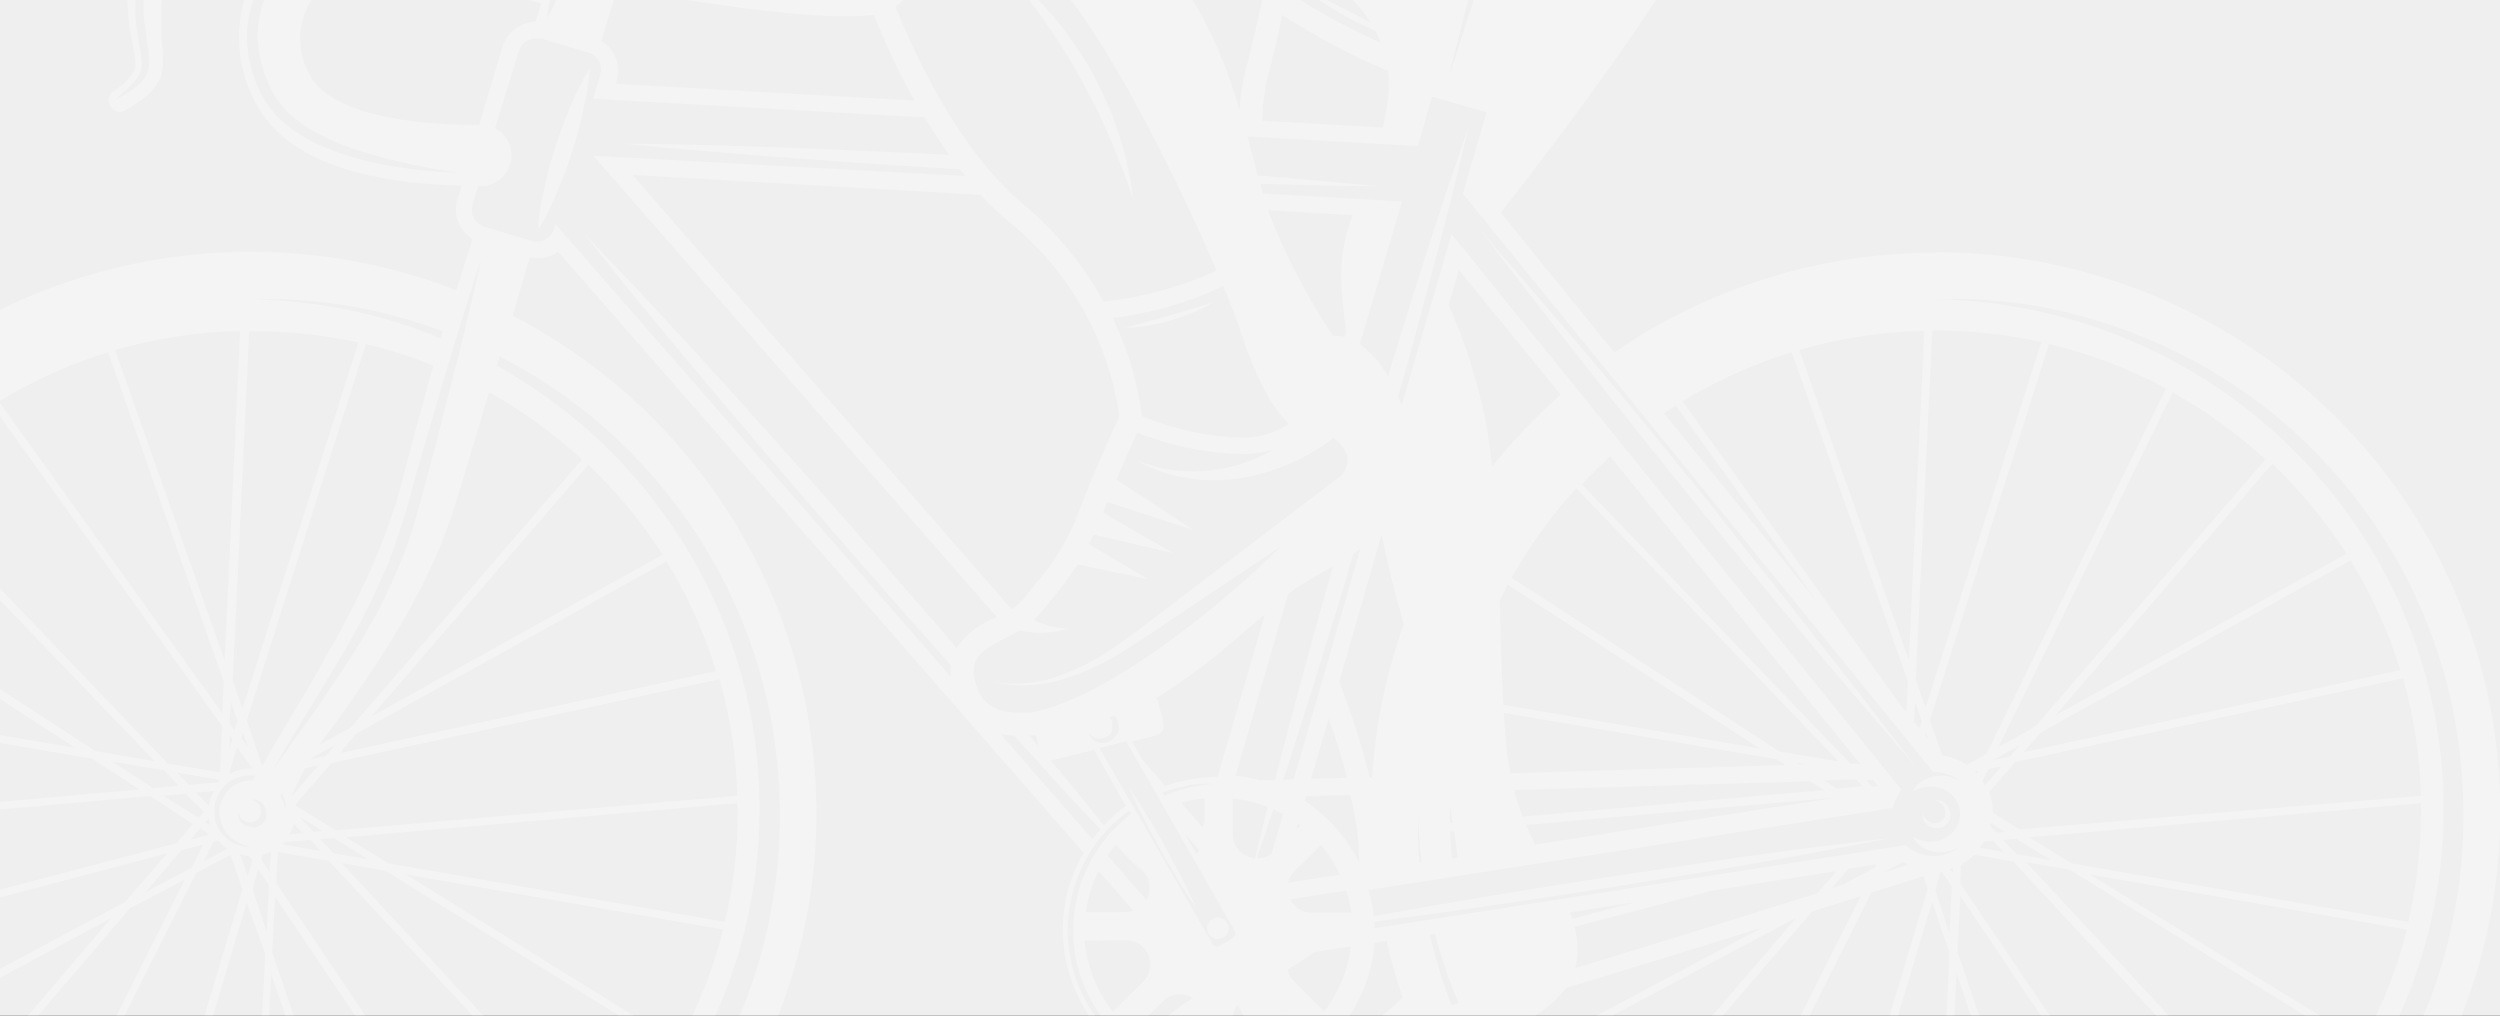 <?xml version="1.0" encoding="UTF-8"?> <svg xmlns="http://www.w3.org/2000/svg" width="1920" height="780" viewBox="0 0 1920 780" fill="none"><rect x="0" y="0" width="1920" height="780" fill="#333333" stroke="none"/> <g clip-path="url(#clip0)"> <rect width="1920" height="780" fill="#EFEFEF"></rect> <g opacity="0.3" clip-path="url(#clip1)"> <path d="M1486.5 194.102C1398.29 193.983 1312.17 220.732 1239.78 270.733L1152.67 163.407C1207.86 92.571 1288.48 -15.399 1311.31 -69.706C1322.29 -96.283 1330.2 -124.006 1334.9 -152.347C1347.73 -156.529 1360.25 -161.623 1372.34 -167.587C1404.05 -183.794 1420.06 -199.249 1420.06 -213.63C1420.06 -235.096 1390.2 -235.096 1377.54 -235.096H1361.74C1370.94 -251.51 1377.24 -269.371 1380.35 -287.9C1401.99 -418.409 1352.21 -517.793 1218.03 -609.879C1125.62 -674.275 996.957 -683.183 928.568 -683.183C900.009 -683.394 871.473 -681.529 843.189 -677.602C806.403 -671.283 770.209 -661.949 734.978 -649.697C697.082 -635.986 657.602 -627.044 617.461 -623.08C609.932 -642.526 599.3 -660.645 585.972 -676.743C590.86 -679.689 596.093 -682.032 601.554 -683.719C604.928 -684.738 607.91 -686.749 610.107 -689.485C612.304 -692.221 613.612 -695.554 613.859 -699.043C614.105 -702.532 613.278 -706.013 611.487 -709.026C609.695 -712.039 607.024 -714.442 603.827 -715.917L552.643 -740.066C553.217 -758.1 551.471 -776.133 547.449 -793.729C546.811 -796.05 545.679 -798.209 544.13 -800.06C542.581 -801.911 540.65 -803.412 538.467 -804.461C536.064 -805.705 533.386 -806.333 530.676 -806.286C528.572 -806.296 526.483 -805.933 524.508 -805.213C523.426 -805.213 519.206 -803.174 513.687 -800.49L514.336 -801.564C515.979 -804.72 516.62 -808.295 516.176 -811.82C515.732 -815.345 514.223 -818.653 511.847 -821.312C510.19 -823.09 508.183 -824.512 505.949 -825.491C503.716 -826.469 501.303 -826.983 498.862 -827C496.563 -826.998 494.286 -826.561 492.153 -825.712C491.504 -825.712 424.413 -797.807 385.565 -787.397C344.553 -776.664 255.712 -728.26 242.294 -648.624C233.42 -594.961 236.775 -561.26 253.115 -542.263C257.261 -537.51 262.351 -533.656 268.067 -530.941C273.783 -528.227 280.002 -526.71 286.335 -526.486C288.79 -515.461 293.832 -505.165 301.052 -496.435C300.656 -490.172 299.897 -483.937 298.78 -477.76C296.074 -461.339 293.369 -444.382 304.623 -432.576C307.481 -429.438 310.97 -426.928 314.865 -425.209C318.76 -423.489 322.976 -422.599 327.239 -422.595C328.572 -422.485 329.911 -422.485 331.243 -422.595C331.445 -421.652 331.698 -420.72 332.001 -419.804C333.619 -414.694 336.87 -410.244 341.262 -407.127C345.654 -404.01 350.949 -402.395 356.348 -402.525C357.789 -402.418 359.236 -402.418 360.676 -402.525L366.844 -403.598C364.585 -396.965 365.051 -389.715 368.143 -383.421C370.308 -379.831 373.388 -376.87 377.073 -374.835C380.759 -372.8 384.919 -371.764 389.136 -371.829H391.625C393.584 -363.501 398.244 -356.041 404.89 -350.593C411.536 -345.145 419.801 -342.011 428.417 -341.671C436.465 -341.889 444.324 -344.143 451.249 -348.218C461.211 -354.499 470.337 -361.999 478.41 -370.541C486.309 -378.162 499.511 -390.933 505.571 -390.933H506.22L506.653 -376.981C506.847 -373.669 508.311 -370.555 510.746 -368.28C513.181 -366.005 516.401 -364.74 519.747 -364.746H520.396C523.282 -364.929 526.024 -366.062 528.187 -367.966C529.502 -354.128 532.894 -340.562 538.251 -327.718C544.416 -311.989 546.427 -294.958 544.094 -278.241C544.094 -269.547 543.228 -259.566 543.445 -247.653C543.445 -238.315 543.445 -228.549 542.471 -218.353C540.819 -198.259 541.218 -178.05 543.661 -158.035C531.325 -158.035 513.903 -156.855 491.071 -155.352C488.365 -155.352 485.336 -155.352 482.197 -155.352C452.243 -156.67 422.434 -160.258 393.032 -166.085C364.265 -171.789 335.113 -175.377 305.813 -176.817C289.849 -176.958 274.152 -180.896 260.04 -188.301C236.915 -199.839 211.369 -205.796 185.483 -205.688H184.184C166.979 -205.688 115.578 -197.209 102.052 -169.734C102.052 -169.734 82.141 -127.877 96.641 -104.802C100.011 -99.287 105.216 -95.111 111.358 -92.996C111.828 -91.903 112.408 -90.86 113.09 -89.883C111.022 -83.894 110.523 -77.482 111.64 -71.249C112.757 -65.016 115.452 -59.167 119.474 -54.251L118.284 -52.963C116.769 -51.138 114.821 -49.099 112.873 -46.416C110.672 -43.386 108.649 -40.232 106.813 -36.971C104.745 -33.079 103.008 -29.022 101.619 -24.844C100.117 -20.195 99.066 -15.415 98.481 -10.569C97.921 -5.653 97.74 -0.702 97.94 4.242C98.099 9.056 98.533 13.858 99.239 18.624C99.239 21.092 99.888 23.346 100.213 25.492L101.511 32.254C102.269 36.547 103.134 40.733 103.675 44.275C104.173 46.899 104.173 49.592 103.675 52.217C103.184 54.28 102.137 56.172 100.645 57.69C99.073 59.857 97.336 61.902 95.451 63.808C93.862 65.216 92.2 66.541 90.474 67.779L85.604 71.428C84.282 72.893 83.499 74.76 83.385 76.723C83.27 78.686 83.83 80.63 84.973 82.237C86.116 83.844 87.774 85.019 89.677 85.571C91.58 86.122 93.616 86.017 95.451 85.273L100.754 82.053L107.138 77.76C110.047 75.759 112.764 73.495 115.254 70.999C118.991 67.524 121.847 63.221 123.586 58.442C125.184 53.232 125.699 47.755 125.101 42.343C125.101 37.62 124.452 33.327 124.019 29.034V22.702C124.019 20.448 124.019 18.194 124.019 16.262C124.019 12.184 124.019 8.106 124.019 4.242C124.147 0.628 124.618 -2.965 125.426 -6.491C126.072 -9.591 127.052 -12.613 128.347 -15.506C129.404 -18.024 130.709 -20.433 132.243 -22.697C134.745 -26.139 137.571 -29.337 140.683 -32.249L143.93 -35.039L147.501 -33.322C163.656 -26.899 177.754 -16.255 188.296 -2.52C184.137 10.765 182.666 24.734 183.966 38.584C185.266 52.435 189.311 65.894 195.871 78.19C216.323 118.652 269.671 140.332 354.508 142.585L351.262 153.318C349.588 158.924 349.814 164.921 351.905 170.388C353.997 175.855 357.838 180.49 362.841 183.584C359.378 194.317 355.158 207.518 350.505 222.865C245.061 182.03 127.713 183.612 23.427 227.275C-80.858 270.939 -163.851 353.238 -207.894 456.663C-251.937 560.088 -253.553 676.476 -212.4 781.065C-171.247 885.654 -90.572 970.19 12.461 1016.69C115.494 1063.18 232.753 1067.97 339.292 1030.03C445.83 992.093 533.238 914.421 582.92 813.541C632.603 712.661 640.638 596.536 605.316 489.87C569.994 383.204 494.103 294.417 393.789 242.399C398.983 224.905 403.42 209.664 406.883 197.644C408.822 198.167 410.825 198.42 412.834 198.395C418.501 198.383 424.023 196.62 428.633 193.351L832.152 654.854C816.675 681.614 812.278 713.288 819.888 743.201C827.499 773.113 846.522 798.927 872.947 815.199C870.469 824.01 870.469 833.327 872.947 842.138C876.518 854.695 890.153 875.624 941.553 875.624C953.119 875.561 964.661 874.592 976.073 872.726L977.263 880.239C977.421 881.263 977.782 882.246 978.326 883.131C978.869 884.016 979.585 884.785 980.43 885.394C981.275 886.003 982.234 886.44 983.251 886.678C984.267 886.917 985.322 886.954 986.353 886.786L1066.54 874.55C1067.57 874.394 1068.56 874.036 1069.45 873.496C1070.35 872.957 1071.12 872.248 1071.73 871.409C1072.35 870.571 1072.79 869.62 1073.03 868.612C1073.27 867.603 1073.31 866.558 1073.14 865.535L1070.65 849.544C1070.5 848.51 1070.15 847.515 1069.61 846.618C1069.08 845.721 1068.36 844.939 1067.52 844.319C1066.67 843.699 1065.71 843.254 1064.68 843.008C1063.66 842.762 1062.6 842.722 1061.56 842.889L1048.36 844.928C1056.69 839.347 1063.94 834.196 1070.65 828.615C1078.77 821.992 1087.34 815.931 1096.3 810.477C1129.96 879.667 1181.7 938.648 1246.13 981.284C1310.57 1023.92 1385.35 1048.65 1462.69 1052.91C1540.02 1057.17 1617.1 1040.79 1685.9 1005.49C1754.7 970.193 1812.7 917.253 1853.88 852.183C1895.05 787.113 1917.9 712.288 1920.04 635.492C1922.18 558.696 1903.53 482.735 1866.04 415.509C1828.54 348.284 1773.57 292.25 1706.85 253.237C1640.12 214.223 1564.07 193.655 1486.61 193.673L1486.5 194.102ZM1859.29 624.051C1859.26 652.303 1856 680.46 1849.55 707.98L1590.93 663.01L1558.46 643.048L1859.29 616.86C1859.29 619.221 1859.29 621.904 1859.29 624.051ZM889.287 837.952C887.927 833.431 887.558 828.674 888.205 824C901.919 829.779 916.596 832.982 931.49 833.445C929.325 833.445 927.161 834.089 924.997 834.196C917.698 834.753 910.358 833.952 903.355 831.835C901.361 831.165 899.41 830.376 897.511 829.473L895.564 828.4L897.403 829.688C898.702 830.439 900.541 831.513 903.03 832.693C909.874 835.639 917.216 837.278 924.672 837.523C935.573 837.741 946.464 836.733 957.136 834.518L959.516 833.981C929.542 846.646 908.224 854.481 888.746 837.952H889.287ZM425.495 175.749C424.637 178.593 422.88 181.087 420.483 182.865C418.087 184.643 415.178 185.61 412.185 185.623C410.824 185.62 409.473 185.402 408.181 184.979L372.363 174.247C368.814 173.179 365.834 170.764 364.071 167.528C362.308 164.292 361.905 160.497 362.949 156.967L367.169 143.015H369.333C374.63 142.921 379.745 141.086 383.877 137.797C388.008 134.508 390.922 129.952 392.16 124.843C393.398 119.735 392.891 114.363 390.718 109.571C388.545 104.779 384.83 100.838 380.154 98.367L398.442 39.445C399.285 36.593 401.038 34.088 403.438 32.308C405.838 30.527 408.755 29.567 411.752 29.571C413.082 29.414 414.426 29.414 415.756 29.571L451.574 40.303C453.335 40.808 454.978 41.654 456.406 42.794C457.835 43.933 459.022 45.342 459.898 46.939C460.774 48.536 461.321 50.29 461.508 52.099C461.695 53.908 461.518 55.735 460.988 57.476L455.469 75.829L710.198 90.21C715.933 99.762 722.21 109.422 729.027 118.974L714.635 118.222L662.152 115.754C628.066 114.251 596.36 113.071 569.091 112.212C514.985 110.495 478.194 110.28 478.194 110.28C478.194 110.28 514.336 114.037 568.766 118.33C595.927 120.584 627.633 122.945 661.611 125.199L714.094 128.633L737.143 130.028L741.363 135.18L455.686 119.618L765.386 473.794L762.897 475.082C751.476 479.766 741.641 487.585 734.546 497.621C725.889 486.888 717.124 477.121 708.034 466.711L668.212 420.775L628.066 375.054C614.864 359.921 601.554 345.325 588.893 331.05C576.233 316.776 563.68 303.146 551.994 290.052C540.307 276.958 529.053 264.937 518.665 253.668C497.996 231.13 480.358 212.67 468.238 200.005C462.178 193.458 457.417 188.521 453.954 185.087L448.868 179.72L453.413 185.516L466.29 201.722C477.111 215.46 493.451 235.423 513.038 258.927C522.777 270.733 533.381 283.505 544.635 296.813L580.237 338.885C592.681 353.374 605.342 368.507 618.543 383.64C631.745 398.773 644.947 414.228 658.365 429.576L698.511 475.297C709.332 487.532 720.153 499.338 730.325 511.036C730.003 513.961 730.003 516.912 730.325 519.837L426.577 172.1L425.495 175.749ZM237.857 2.095C249.544 -16.687 273.891 -27.527 304.731 -27.527C306.705 -27.498 308.673 -27.751 310.575 -28.278L415.539 2.739L411.319 16.692C405.623 16.824 400.113 18.729 395.569 22.139C391.024 25.548 387.676 30.288 385.998 35.688L367.927 96.006C297.481 96.006 250.193 81.839 238.073 57.583C233.162 49.156 230.558 39.601 230.52 29.868C230.482 20.134 233.011 10.56 237.857 2.095V2.095ZM117.634 -162.436C125.642 -178.642 164.49 -188.731 184.184 -188.731H185.266C235.584 -187.872 249.544 -171.022 277.679 -163.509C281.574 -160.504 286.119 -156.855 290.447 -152.776C298.152 -145.857 305.382 -138.435 312.09 -130.56C307.225 -139.759 301.73 -148.617 295.642 -157.07L293.045 -160.504C297.356 -160.017 301.691 -159.767 306.03 -159.753C353.859 -159.216 432.096 -137.643 482.522 -137.643C485.985 -137.643 489.339 -137.643 492.586 -137.643C525.049 -139.897 546.691 -140.434 557.512 -140.649C560.201 -137.735 563.055 -134.976 566.061 -132.384C570.257 -129.024 574.748 -126.043 579.479 -123.476C581.587 -122.326 583.754 -121.287 585.972 -120.364C584.11 -121.83 582.339 -123.407 580.669 -125.086C577.057 -128.671 573.796 -132.588 570.93 -136.785C568.203 -140.899 565.849 -145.245 563.897 -149.771L562.815 -152.454C556.106 -183.042 560.759 -212.879 560.759 -241.643C585.33 -231.985 611.484 -226.892 637.913 -226.617C643.806 -226.624 649.694 -226.946 655.552 -227.583C675.224 -229.513 694.409 -234.815 712.254 -243.252C694.291 -158.572 690.612 -32.034 648.734 -32.786C588.785 -34.396 493.451 -43.518 445.622 -57.471C397.793 -71.423 308.627 -84.195 259.716 -72.496C251.492 -72.496 243.159 -72.496 235.043 -72.496C216.674 -73.059 198.288 -72.126 180.072 -69.706C175.045 -68.976 170.293 -66.973 166.274 -63.89C162.255 -60.806 159.107 -56.747 157.131 -52.104C152.662 -52.574 148.463 -54.455 145.151 -57.469C141.84 -60.483 139.591 -64.471 138.736 -68.847L140.251 -70.672C142.064 -73.379 144.014 -75.994 146.094 -78.507C148.103 -81.509 150.308 -84.377 152.695 -87.093C154.749 -89.982 157.067 -92.676 159.62 -95.142C161.678 -97.54 164.001 -99.7 166.546 -101.582C168.203 -103.154 170.016 -104.556 171.956 -105.768L174.229 -107.377H171.199C168.711 -107.063 166.251 -106.56 163.841 -105.875C160.589 -104.479 157.474 -102.791 154.534 -100.83C151.317 -98.323 148.346 -95.521 145.661 -92.459C143.375 -89.219 141.279 -85.85 139.385 -82.37C138.519 -80.331 137.654 -78.292 137.004 -76.468C134.611 -78.839 133.087 -81.938 132.676 -85.268L133.758 -86.878L137.437 -92.996C138.844 -95.679 140.467 -98.684 142.307 -101.796C144.146 -104.909 145.661 -108.343 147.609 -111.67C149.557 -114.998 150.855 -118.647 152.587 -121.759C154.318 -124.872 155.617 -128.199 156.915 -130.775L159.837 -137.321L160.378 -140.112L158.105 -138.502L152.478 -133.672C150.422 -131.419 148.15 -128.735 145.769 -125.73C143.389 -122.725 141.441 -119.183 139.385 -115.749C137.329 -112.314 136.247 -108.343 134.948 -105.016C133.65 -101.689 133.217 -98.469 132.568 -95.679C130.331 -96.856 128.462 -98.619 127.164 -100.777C125.867 -102.934 125.191 -105.402 125.209 -107.914C125.209 -108.558 125.209 -109.309 125.967 -110.061C126.941 -113.817 128.347 -118.11 129.213 -123.262C129.213 -126.052 129.213 -128.306 129.971 -130.775C130.283 -133.164 130.753 -135.53 131.377 -137.858C132.173 -142.4 133.785 -146.762 136.139 -150.737C138.136 -154.328 140.777 -157.528 143.93 -160.182C146.201 -162.377 148.585 -164.455 151.072 -166.407L153.777 -168.875L150.206 -167.909C148.042 -167.051 144.795 -165.978 141.116 -164.153C136.965 -161.766 133.297 -158.636 130.295 -154.923C126.944 -150.477 124.449 -145.456 122.937 -140.112C122.405 -137.385 122.08 -134.623 121.963 -131.848C121.963 -129.165 121.963 -126.374 121.963 -124.228C121.963 -119.613 121.963 -115.105 121.314 -111.134C121.257 -110.455 121.257 -109.773 121.314 -109.095C98.156 -110.597 113.198 -153.42 117.634 -162.436ZM410.995 -370.863V-371.507C410.995 -372.795 410.345 -374.405 409.804 -376.015C409.263 -377.625 408.83 -379.342 408.506 -381.059C408.181 -382.777 407.532 -384.494 407.099 -386.211C406.666 -387.928 406.233 -389.323 405.909 -390.719C405.584 -392.114 405.259 -393.187 405.043 -394.046V-395.226V-393.939C404.703 -392.82 404.486 -391.669 404.394 -390.504C404.226 -388.97 404.226 -387.423 404.394 -385.889C397.685 -391.148 386.431 -388.25 384.699 -391.792C380.371 -400.271 395.52 -414.974 392.49 -423.024C392.144 -424.109 391.422 -425.039 390.452 -425.647C389.481 -426.256 388.326 -426.505 387.188 -426.351C381.128 -426.351 371.065 -421.843 359.27 -420.233H357.322C347.258 -420.233 348.449 -432.147 348.34 -439.338C349.739 -440.723 351.006 -442.231 352.128 -443.845C352.811 -445.095 353.32 -446.431 353.643 -447.816V-449.426H352.128C351.006 -448.805 349.805 -448.336 348.557 -448.031C347.178 -447.23 345.681 -446.651 344.12 -446.314C342.549 -445.577 340.92 -444.967 339.251 -444.489C337.651 -443.674 335.986 -442.992 334.273 -442.45L330.161 -440.518C329.298 -440.415 328.426 -440.415 327.564 -440.518C325.676 -440.52 323.81 -440.923 322.093 -441.701C320.376 -442.478 318.846 -443.612 317.608 -445.026C311.549 -451.465 314.795 -465.847 317.608 -481.195C320.575 -479.034 324.107 -477.767 327.78 -477.546C328.82 -477.381 329.879 -477.381 330.918 -477.546C345.852 -481.839 349.098 -492.249 356.24 -502.767C358.338 -505.537 359.473 -508.908 359.473 -512.373C359.473 -515.838 358.338 -519.209 356.24 -521.979C356.142 -522.403 356.142 -522.843 356.24 -523.267V-523.267C357.971 -524.447 360.568 -525.95 363.49 -527.989C366.412 -530.028 370.091 -532.067 373.77 -534.536C377.449 -537.004 381.561 -539.258 385.781 -541.512C390.002 -543.766 394.005 -546.235 397.901 -548.166C401.797 -550.098 405.584 -552.245 408.722 -553.64L416.513 -557.504L419.435 -558.899L416.189 -558.255L411.968 -557.182L422.79 -562.226C444.019 -532.019 470.734 -505.996 501.567 -485.488L505.787 -410.359H502.758C499.678 -409.97 496.638 -409.324 493.668 -408.428C490.321 -407.308 487.034 -406.018 483.821 -404.564C480.682 -402.954 477.544 -401.129 474.731 -399.305C472.177 -397.588 469.753 -395.687 467.481 -393.617C465.825 -392.221 464.303 -390.676 462.936 -389.002L461.313 -387.07L463.477 -388.358L468.887 -391.685C471.16 -393.08 473.865 -394.475 476.679 -396.085C479.492 -397.695 482.522 -399.198 485.66 -400.7C471.16 -389.967 456.768 -371.829 443.458 -364.424C439.129 -361.739 434.168 -360.223 429.066 -360.023C425.327 -359.942 421.642 -360.918 418.441 -362.838C415.241 -364.757 412.658 -367.541 410.995 -370.863V-370.863ZM259.499 -645.833C268.913 -702.716 325.616 -744.251 367.71 -762.604C372.039 -764.751 376.475 -766.897 381.02 -768.829C387.296 -771.512 393.789 -773.981 400.39 -776.342L410.237 -779.562L420.084 -782.567L429.715 -785.357L439.021 -788.363C444.973 -790.402 450.816 -792.548 456.335 -794.695C461.854 -796.841 467.156 -798.988 471.485 -801.134C475.813 -803.281 480.358 -805.32 484.037 -807.359C487.716 -809.398 490.854 -811.116 493.451 -812.618C498.537 -815.731 501.351 -817.77 501.351 -817.77C499.1 -815.553 496.715 -813.474 494.209 -811.545C487.542 -806.487 480.527 -801.897 473.216 -797.807C468.671 -795.231 463.693 -792.656 458.283 -790.08C452.872 -787.611 447.462 -785.143 440.969 -782.889C434.476 -780.635 428.417 -778.381 422.032 -776.449L411.968 -773.337L402.338 -770.117L392.707 -766.683L383.293 -762.604L373.445 -758.419C369.658 -756.487 365.871 -754.447 362.624 -752.408C356.997 -749.188 351.803 -745.969 346.609 -742.642C341.415 -739.314 337.086 -735.987 332.974 -732.66C328.862 -729.333 325.291 -726.328 322.153 -723.43C319.015 -720.532 316.526 -717.957 314.47 -715.595C312.414 -713.234 311.008 -711.624 310.034 -710.336L308.411 -708.404L310.25 -710.122C311.332 -711.302 312.955 -712.912 315.228 -714.951C317.5 -716.991 320.206 -719.244 323.56 -721.82C326.915 -724.396 330.702 -727.079 335.03 -729.762C339.359 -732.446 344.12 -735.343 349.314 -738.027C354.508 -740.71 360.135 -743.393 365.871 -745.861C371.606 -748.33 377.882 -750.798 384.158 -753.052L393.681 -756.379L403.42 -759.277L413.159 -761.96L423.006 -764.429C431.723 -761.197 440.038 -756.984 447.786 -751.872L456.119 -754.447C464.018 -757.131 471.701 -759.921 478.843 -762.604C485.985 -765.287 492.694 -768.293 498.754 -771.083C504.813 -773.874 510.441 -776.449 515.31 -779.025C520.18 -781.601 524.292 -783.855 527.646 -785.894L535.329 -790.724L538.034 -792.656C535.008 -789.557 531.752 -786.687 528.295 -784.069C519.533 -777.492 510.312 -771.539 500.701 -766.253C494.75 -762.926 488.149 -759.599 481.115 -756.272L470.294 -751.442L458.607 -746.827C450.6 -743.929 442.159 -741.032 433.719 -738.563L420.95 -734.592L408.397 -730.406L395.845 -726.006L383.401 -721.176L369.658 -715.273C365.005 -712.912 360.352 -710.551 355.915 -708.083C348.449 -703.897 341.415 -699.604 334.922 -695.311C331.532 -693.164 328.393 -691.018 325.508 -688.871C322.478 -686.725 319.664 -684.578 316.959 -682.432C311.549 -678.246 306.896 -674.167 302.784 -670.411C300.728 -668.586 298.996 -666.655 297.265 -665.045C295.533 -663.435 294.127 -661.718 292.828 -660.322C291.53 -658.927 288.175 -654.956 286.876 -653.346L284.821 -650.77L287.093 -653.131C288.5 -654.634 290.772 -656.781 293.694 -659.356L298.672 -663.542L304.623 -668.264C309.485 -672.096 314.541 -675.678 319.773 -678.997C322.586 -680.822 325.508 -682.646 328.646 -684.363C331.784 -686.081 335.03 -687.905 338.493 -689.622C345.31 -693.271 352.561 -696.599 360.135 -700.355C367.71 -704.111 375.826 -706.687 384.158 -709.692L396.603 -713.878L409.263 -717.098L422.032 -720.64L435.017 -723.859L448.003 -727.079L460.88 -730.406L470.402 -733.304C474.748 -729.13 478.696 -724.567 482.197 -719.674C490.76 -707.391 496.623 -693.459 499.403 -678.782C508.168 -680.714 516.609 -682.754 524.616 -684.793C532.624 -686.832 541.064 -689.193 548.423 -691.34L568.333 -698.208C574.177 -700.248 579.154 -702.18 583.483 -703.789C587.811 -705.399 590.841 -706.795 593.006 -707.868L596.36 -709.37C592.416 -706.792 588.334 -704.427 584.132 -702.287C573.052 -696.501 561.633 -691.376 549.938 -686.939L539.116 -682.861L526.889 -678.782C518.448 -676.207 509.467 -673.631 500.052 -671.27C490.638 -668.908 481.007 -666.547 471.052 -664.508C461.096 -662.469 451.141 -660.43 441.294 -658.068C431.446 -655.707 421.491 -653.453 411.86 -650.878C402.229 -648.302 392.599 -645.619 383.509 -642.828L375.285 -640.252L367.494 -637.14L354.941 -631.881C346.825 -628.232 339.251 -624.69 332.325 -621.148C325.4 -617.606 319.34 -614.065 314.037 -610.416C308.735 -606.767 304.082 -604.083 300.511 -601.508C297.658 -599.505 294.913 -597.356 292.287 -595.068L289.365 -592.814L292.503 -594.853C294.343 -596.249 297.373 -598.073 301.16 -600.434C304.948 -602.795 309.817 -605.264 315.336 -608.054C320.855 -610.845 327.347 -613.635 334.381 -616.533C341.415 -619.431 349.206 -622.222 357.538 -625.012L370.307 -629.09L383.834 -632.954C393.032 -635.423 402.554 -637.784 412.293 -639.93C422.032 -642.077 431.663 -644.545 441.726 -646.263C451.79 -647.98 461.854 -649.697 471.701 -651.2L486.742 -653.561L501.351 -656.244H502C502.134 -640.72 500.057 -625.256 495.832 -610.308C470.383 -608.814 445.072 -605.551 420.084 -600.542C372.523 -591.336 327.393 -572.482 287.526 -545.161L285.362 -543.659C255.495 -546.878 249.219 -584.121 259.499 -645.833ZM928.676 -666.011H940.255C1046.41 -659.606 1146.19 -613.594 1219.55 -537.219C1197.04 -506.433 1170.43 -478.814 1140.45 -455.114C1137.2 -452.753 1134.28 -450.392 1131.36 -448.031C1091.53 -426.566 1048.25 -413.579 990.032 -398.446L999.23 -409.179C1006.56 -418.085 1013.43 -427.363 1019.79 -436.976C1026 -446.678 1031.67 -456.71 1036.78 -467.028C1041.16 -475.904 1045.06 -485.004 1048.47 -494.289C1049.98 -498.367 1051.28 -502.231 1052.36 -505.558C1053.44 -508.885 1054.31 -511.89 1054.96 -514.359L1057.01 -522.086L1054.42 -514.573C1053.66 -512.105 1052.58 -509.207 1051.28 -505.987C1049.98 -502.767 1048.47 -499.011 1046.63 -495.255C1042.65 -486.213 1038.17 -477.399 1033.21 -468.852C1027.53 -459.08 1021.31 -449.621 1014.6 -440.518C1007.86 -431.545 1000.64 -422.946 992.954 -414.76C985.487 -407.14 978.237 -400.163 971.311 -394.69L970.121 -393.724L951.833 -389.109C920.133 -380.226 889.645 -367.54 861.044 -351.33C862.776 -354.335 864.507 -357.448 866.13 -360.667C869.766 -368.283 872.77 -376.18 875.112 -384.279C876.951 -390.933 877.817 -395.012 877.817 -395.012C877.817 -395.012 876.194 -390.719 873.272 -384.279C869.742 -376.767 865.541 -369.583 860.72 -362.814C855.943 -356.267 850.622 -350.128 844.813 -344.461L840.16 -340.275C811.729 -327.118 780.49 -321.039 749.154 -322.567C748.072 -325.679 746.773 -329.113 745.258 -332.763C738.042 -350.671 727.957 -367.306 715.392 -382.025C708.64 -389.73 701.056 -396.676 692.776 -402.739C685.632 -407.919 677.895 -412.242 669.727 -415.618C664.032 -417.957 658.126 -419.754 652.089 -420.985C650.417 -421.394 648.717 -421.681 647.003 -421.843H645.163H646.895L651.764 -420.233C657.398 -418.147 662.831 -415.561 667.996 -412.506C683.281 -403.044 696.137 -390.183 705.545 -374.942C714.853 -360.033 721.651 -343.721 725.672 -326.645L726.971 -321.064C725.891 -300.451 722.257 -280.049 716.15 -260.317C697.136 -249.585 676.108 -242.828 654.361 -240.462C622.392 -238.073 590.308 -243.26 560.759 -255.595C560.759 -289.188 566.061 -306.468 554.374 -334.372C547.048 -351.275 544.002 -369.698 545.501 -388.036C549.508 -403.719 555.091 -418.964 562.165 -433.542C568.401 -447.338 573.892 -461.453 578.613 -475.828C618.295 -484.922 654.867 -504.206 684.66 -531.745C712.933 -560.279 733.577 -595.362 744.717 -633.813C777.776 -645.268 811.723 -654.027 846.219 -660C873.521 -663.99 901.08 -665.998 928.676 -666.011V-666.011ZM1406.64 -213.738C1406.64 -195.385 1334.14 -158.572 1298.97 -158.572H1291.72L1297.78 -163.187H1301.57H1305.58C1308.34 -163.459 1311.09 -163.889 1313.8 -164.475C1318.85 -165.614 1323.83 -167.011 1328.73 -168.661C1350.68 -176.403 1371.14 -187.8 1389.22 -202.361C1391.17 -203.971 1392.79 -205.474 1394.2 -206.762L1397.77 -210.303L1400.48 -213.308L1397.34 -210.625C1394.43 -208.168 1391.36 -205.908 1388.14 -203.864C1384.03 -200.966 1378.83 -197.961 1372.88 -194.634C1366.93 -191.307 1359.79 -187.979 1352.11 -184.545C1343.79 -180.925 1335.26 -177.807 1326.57 -175.208C1321.92 -173.809 1317.18 -172.698 1312.39 -171.881L1308.28 -171.344C1325.64 -185.76 1340.84 -202.566 1353.4 -221.251C1362.06 -221.251 1370.18 -222.109 1377.21 -222.109C1395.17 -222.431 1406.64 -220.285 1406.64 -213.63V-213.738ZM1465.19 523.272L1464.1 546.883L1459.45 541.195L1292.16 308.19C1318.46 292.26 1346.62 279.573 1376.02 270.411L1465.19 523.272ZM1381.86 268.801C1413.07 259.743 1445.34 254.799 1477.85 254.097L1465.94 507.065L1381.86 268.801ZM844.38 574.466L864.94 569.315L948.371 715.171C948.847 715.999 948.979 716.979 948.736 717.902C948.493 718.825 947.896 719.616 947.072 720.108L936.251 726.762C935.648 726.922 935.014 726.922 934.411 726.762C933.784 726.765 933.166 726.609 932.617 726.308C932.068 726.008 931.605 725.573 931.273 725.045L844.38 574.466ZM1516.59 592.604L1519.18 592.068L1518.1 594.107L1516.59 592.604ZM1406.97 682.007L1419.63 667.196L1441.27 663.869L1440.08 666.23L1415.08 679.539L1406.97 682.007ZM1207.43 705.619C1207.43 703.902 1206.35 702.292 1205.7 700.682L1256.56 692.74L1207.43 705.619ZM1077.57 765.829C1068.22 774.884 1058.2 783.242 1047.6 790.836L1021.52 798.134C1041.35 778.244 1053.5 752.066 1055.82 724.186L1064.91 722.791C1068.05 737.495 1072.38 751.877 1077.25 765.936L1077.57 765.829ZM855.309 566.954C853.586 568.736 851.335 569.927 848.882 570.351C846.43 570.776 843.904 570.413 841.674 569.315C839.785 568.423 838.231 566.956 837.238 565.129C836.833 564.504 836.54 563.814 836.372 563.09C836.843 563.624 837.349 564.126 837.887 564.592C839.228 565.756 840.82 566.601 842.54 567.061C844.8 567.526 847.151 567.263 849.249 566.31C850.409 565.78 851.442 565.012 852.279 564.056C853.076 563.096 853.698 562.007 854.119 560.836C854.382 559.634 854.382 558.389 854.119 557.187C854.119 556.543 854.119 555.899 854.119 555.47V554.396C854.119 554.396 854.119 554.396 854.119 553.645C853.59 552.674 852.895 551.802 852.063 551.069L855.742 549.781C856.397 550.322 856.947 550.977 857.365 551.713C857.667 552.074 857.921 552.47 858.123 552.894C858.158 553.251 858.158 553.61 858.123 553.967C858.537 554.808 858.794 555.718 858.88 556.65C859.31 558.486 859.31 560.395 858.88 562.231C857.979 564.12 856.645 565.774 854.984 567.061L855.309 566.954ZM750.561 528.209C739.74 499.875 762.572 496.655 783.024 484.098L788.11 485.171C792.516 485.817 796.967 486.104 801.42 486.029C805.75 485.853 810.058 485.315 814.297 484.42C816.199 484.021 818.077 483.52 819.924 482.917C813.954 482.614 808.055 481.494 802.394 479.59C799.513 478.665 796.724 477.479 794.062 476.048C796.164 474.193 798.084 472.145 799.797 469.93C809.725 458.284 819.043 446.141 827.715 433.547L881.821 444.816L836.372 417.985C837.562 415.623 838.753 413.155 839.835 410.579L901.191 424.853L847.085 393.729L850.331 385.572L916.556 407.037L857.473 368.293C863.75 353.374 869.593 340.388 873.38 332.231C898.987 342.513 926.27 348.077 953.889 348.652H954.539C962.839 348.678 971.091 347.411 978.994 344.895C969.798 350.098 960.031 354.239 949.885 357.238C932.634 362.203 914.486 363.303 896.754 360.458C890.864 359.448 885.071 357.94 879.44 355.95C877.825 355.458 876.236 354.884 874.679 354.233L872.947 353.482L874.571 354.447L879.007 356.809C884.449 359.576 890.136 361.839 895.996 363.57C914.196 368.983 933.39 370.266 952.158 367.327C971.192 364.25 989.517 357.816 1006.26 348.33C1013.08 344.466 1018.6 340.817 1022.39 337.597L1024.12 336.417C1029.22 339.898 1033.03 344.954 1034.94 350.798C1035.27 355.868 1033.69 360.879 1030.5 364.858L910.821 455.978C893.724 468.857 876.843 482.166 860.611 493.757C846.052 504.544 829.973 513.151 812.89 519.301C800.709 523.572 787.818 525.503 774.908 524.989C771.28 524.823 767.665 524.429 764.087 523.808L760.408 522.95L764.087 524.023C767.648 524.874 771.264 525.484 774.908 525.848C787.996 527.133 801.211 525.968 813.864 522.413C831.704 517.116 848.686 509.309 864.291 499.231C881.496 488.498 899.026 476.263 916.881 464.35L983.864 419.595C930.407 472.399 846.869 536.687 792.222 547.205C789.95 547.205 787.785 547.205 785.513 547.205C769.065 547.957 755.539 542.698 750.236 528.316L750.561 528.209ZM687.798 5.208C703.008 -7.005 713.703 -23.878 718.206 -42.767C721.56 -53.5 724.698 -65.413 727.728 -77.219C766.454 -57.778 800.12 -29.713 826.092 4.779C860.611 51.787 905.735 140.332 934.303 207.947C906.894 220.346 877.674 228.352 847.734 231.666C831.804 203.058 810.714 177.593 785.513 156.538C734.546 113.715 700.134 36.332 687.798 5.208ZM471.376 41.377C469.146 37.274 465.861 33.831 461.854 31.395L474.19 -8.959C525.806 0.056 600.797 12.506 649.492 12.506C656.72 12.556 663.946 12.198 671.134 11.433C680.113 33.975 690.485 55.947 702.19 77.224L472.783 64.345L473.649 61.769C474.671 58.398 475.007 54.858 474.635 51.357C474.263 47.856 473.192 44.463 471.485 41.377H471.376ZM1030.39 223.831C1031.15 232.632 1032.34 243.15 1033.86 254.849L1032.67 258.82C1030.62 258.3 1028.51 258.047 1026.39 258.068H1023.79C1003.76 228 987.067 195.864 974.017 162.226C974.017 162.226 974.017 162.226 974.017 161.475L1038.94 165.231C1031.51 183.906 1028.62 204.056 1030.5 224.046L1030.39 223.831ZM1016.76 776.562L994.036 753.916C991.409 751.443 989.63 748.214 988.95 744.686C995.924 740.564 1002.68 736.086 1009.19 731.27L1037.54 726.87C1035.35 745.06 1028.21 762.316 1016.87 776.776L1016.76 776.562ZM877.06 319.459C873.681 293.378 866.081 268.009 854.552 244.331C883.974 240.589 912.632 232.334 939.497 219.86C945.016 233.491 950.318 246.048 953.456 256.888C968.39 301.106 982.349 318.708 989.815 325.469C979.35 332.355 967.097 336.084 954.539 336.202H953.997C927.588 335.364 901.554 329.764 877.168 319.674L877.06 319.459ZM1123.46 15.511C1127.35 1.022 1131.46 -13.36 1135.68 -27.419C1139.9 -41.479 1144.34 -56.183 1148.89 -70.35C1149.86 -73.892 1151.16 -77.541 1152.46 -81.082C1153.76 -84.624 1154.95 -87.951 1156.35 -91.278L1159.6 -92.459C1159.47 -91.873 1159.29 -91.298 1159.06 -90.742C1157.65 -87.2 1156.68 -83.766 1155.59 -80.009C1154.51 -76.253 1153.43 -72.926 1152.46 -69.277C1148.34 -54.788 1144.12 -40.406 1139.8 -26.346C1135.47 -12.286 1131.14 2.417 1126.49 16.584C1121.83 30.752 1117.5 45.133 1112.53 59.515C1116.21 44.596 1119.89 30.108 1123.46 15.511ZM880.522 -48.885H897.187C924.954 -48.976 952.696 -50.552 980.293 -53.607C972.826 -15.399 963.845 27.21 956.27 55.115C953.934 64.84 952.486 74.754 951.942 84.737C938.475 35.507 914.197 -10.16 880.847 -48.992L880.522 -48.885ZM994.36 -34.718C1017.83 -22.443 1037.87 -4.597 1052.69 17.228L1042.84 12.077L1028.55 4.886C1024.01 2.417 1019.68 0.485 1016 -1.339C1012.32 -3.164 1009.19 -4.559 1007.02 -5.632L1003.67 -7.242L1006.59 -4.881C1008.54 -3.486 1011.24 -1.339 1014.6 0.915C1017.95 3.169 1022.06 5.959 1026.5 8.535C1030.94 11.111 1035.7 13.794 1040.57 16.37L1055.17 23.239L1056.37 23.775C1057.95 26.714 1059.33 29.763 1060.48 32.898C1035.41 21.769 1011.34 8.556 988.517 -6.598C990.897 -16.043 992.737 -25.488 994.685 -34.825L994.36 -34.718ZM1210.78 375.269L1412.05 584.77L1366.5 577.042L1160.9 443.636C1174.76 418.969 1191.42 395.958 1210.57 375.054L1210.78 375.269ZM1410.54 605.591L1400.91 599.366L1425.36 598.615L1430.34 603.874L1410.54 605.591ZM892.534 608.703C896.213 607.523 899.567 606.128 903.355 605.269L912.661 603.122L920.777 602.049H924.239H936.143H932.139C928.507 602.243 924.892 602.673 921.318 603.337L913.418 604.732L904.22 607.308C900.974 608.274 897.728 609.669 894.265 610.957L892.534 608.703ZM989.274 456.193C992.304 453.939 995.118 451.9 997.715 450.182C1002.91 446.855 1009.19 443.206 1015.89 439.45L1023.36 435.157V436.337C1018.17 453.939 1013.51 471.326 1008.75 488.176C999.446 521.876 991.006 553.323 984.08 580.369C982.349 586.916 980.726 593.248 979.211 599.151H967.091C961.136 597.539 955.055 596.426 948.912 595.824L989.274 456.193ZM985.595 598.722L990.897 582.301C999.554 555.684 1009.29 524.56 1019.57 491.181C1024.55 474.438 1030.39 457.159 1035.16 439.557L1039.38 425.175L1044.68 421.634L993.603 598.4L985.595 598.722ZM1020.44 551.713C1026.07 567.919 1031.26 583.911 1034.4 597.327L1006.91 598.185L1020.44 551.713ZM925.105 613.211V630.276L923.59 635.32L907.034 616.538C912.877 614.894 918.85 613.745 924.889 613.104L925.105 613.211ZM946.747 613.211C955.917 614.17 964.91 616.373 973.475 619.758C969.255 636.823 966.009 650.346 963.845 659.147C959.166 658.743 954.812 656.61 951.645 653.171C948.478 649.731 946.73 645.237 946.747 640.579V613.211ZM965.143 659.254C968.173 650.775 972.502 637.789 977.912 621.583C980.509 622.763 982.998 623.944 985.379 625.232L976.505 655.712C973.191 658.125 969.142 659.338 965.035 659.147L965.143 659.254ZM996.849 632.637C997.507 633.041 998.123 633.509 998.689 634.032L995.442 637.252L996.849 632.637ZM994.252 669.021L1014.49 648.951C1020.31 655.89 1025.22 663.536 1029.1 671.704L989.166 677.929C989.948 674.523 991.672 671.401 994.144 668.913L994.252 669.021ZM1001.93 615.358L1003.02 611.494L1037.1 610.528L1037.75 613.962C1041.76 629.751 1043.76 645.977 1043.7 662.259C1034.25 643.06 1019.79 626.718 1001.83 614.928L1001.93 615.358ZM1371.04 587.56L1159.92 593.892C1159.92 591.96 1159.17 590.029 1158.84 588.097C1157.11 577.364 1155.81 563.412 1154.95 547.527L1364.12 583.052L1371.04 587.56ZM1379.16 585.628L1387.71 587.131H1381.65L1379.16 585.628ZM1113.5 624.48C1113.5 622.763 1113.5 621.046 1113.5 619.221L1115.77 631.886H1113.61C1113.5 629.095 1113.39 626.627 1113.39 624.051L1113.5 624.48ZM1162.74 606.771L1389.98 600.01L1400.8 606.771L1169.55 627.164C1166.86 620.355 1164.55 613.404 1162.63 606.342L1162.74 606.771ZM1158.08 449.217L1351.35 574.788L1154.51 541.302C1153.54 522.413 1152.89 501.162 1152.24 479.268C1152.24 473.365 1152.24 467.462 1151.7 461.559C1153.65 456.944 1155.92 452.866 1157.98 448.787L1158.08 449.217ZM1053.98 597.005H1052.04C1045.73 572.082 1037.88 547.566 1028.55 523.594L1061.02 410.686C1066.43 436.015 1071.84 458.125 1076.38 473.043C1076.38 474.975 1077.57 477.014 1078.22 479.053C1064.6 516.904 1056.41 556.464 1053.88 596.576L1053.98 597.005ZM887.664 564.807C888.685 564.568 889.647 564.13 890.495 563.519C891.343 562.907 892.06 562.135 892.604 561.246C893.148 560.356 893.508 559.369 893.663 558.34C893.818 557.312 893.765 556.263 893.508 555.255L889.612 539.478C889.254 538.302 888.666 537.208 887.881 536.258C912.966 520.398 936.641 502.445 958.651 482.595C962.979 478.839 967.199 475.189 971.419 471.862L935.169 596.576C921.442 596.648 907.828 599.044 894.914 603.659L877.492 583.696L869.376 569.637L887.664 564.807ZM920.993 653.029C920.255 653.869 919.459 654.658 918.613 655.39L910.28 640.794L920.993 653.029ZM1089.04 645.946C1089.04 632.315 1089.04 624.48 1089.04 624.48C1089.04 624.48 1089.04 631.778 1090.13 645.302C1090.13 650.131 1091.1 656.034 1091.86 662.259H1090.13C1089.48 655.605 1089.15 649.809 1088.94 644.98L1089.04 645.946ZM1113.83 638.647H1116.86C1117.94 645.516 1118.8 652.278 1119.45 658.61L1115.12 659.361C1114.37 651.419 1113.93 644.55 1113.72 637.681L1113.83 638.647ZM1171.72 633.603L1408.81 612.674H1409.46L1178.97 648.629C1176.37 643.37 1173.88 638.111 1171.61 632.637L1171.72 633.603ZM1438.03 604.088L1433.37 599.259H1438.78L1442.46 603.874L1438.03 604.088ZM1421.25 586.594L1214.89 371.942C1221.82 364.643 1228.96 357.667 1236.54 350.476L1428.61 586.594H1421.25ZM1145.96 359.384C1144.33 340.781 1141.22 322.335 1136.66 304.219C1130.59 280.246 1122.56 256.807 1112.63 234.135L1120.43 207.303L1198.55 303.146C1179.38 319.993 1161.74 338.489 1145.86 358.419L1145.96 359.384ZM973.367 59.73C977.046 46.206 981.05 29.463 984.946 11.54C1010.63 28.267 1037.79 42.636 1066.1 54.471C1066.91 61.136 1066.91 67.875 1066.1 74.541C1065.02 83.019 1063.62 90.747 1062.1 97.938L969.364 92.679C969.676 81.597 971.016 70.567 973.367 59.73V59.73ZM842.107 -149.02H844.596C810.823 -145.303 776.857 -143.583 742.878 -143.868C748.707 -173.902 752.683 -204.26 754.781 -234.774C760.083 -239.174 772.311 -249.263 785.621 -258.385C803.151 -270.621 822.197 -280.924 822.197 -280.924C822.197 -280.924 809.103 -277.597 793.521 -272.445C815.073 -283.709 837.256 -293.742 859.962 -302.497L863.858 -303.57C873.649 -257.646 888.153 -212.836 907.142 -169.841C891.884 -166.836 866.996 -162.328 841.566 -159.86C814.209 -157.066 786.719 -155.74 759.218 -155.889C786.696 -152.058 814.369 -149.764 842.107 -149.02V-149.02ZM802.069 -296.272C784.323 -287.578 768.199 -278.992 755.755 -272.123C754.676 -281.858 753.087 -291.53 750.994 -301.101C767.906 -298.478 784.962 -296.865 802.069 -296.272V-296.272ZM774.8 170.276C821.127 207.72 851.438 261.176 859.638 319.888C854.552 330.621 841.566 359.062 829.988 389.221C822.064 411.685 809.786 432.394 793.845 450.182L786.054 459.842C783.422 462.968 780.363 465.713 776.964 467.999L485.768 134.321L753.158 149.669C759.892 157.017 767.123 163.901 774.8 170.276V170.276ZM988.409 779.03L1001.83 792.339L997.931 795.451L988.409 779.03ZM1007.35 700.789C1003.91 700.833 1000.53 699.909 997.594 698.123C994.664 696.337 992.304 693.763 990.789 690.701L1034.07 683.939C1035.83 689.435 1037.1 695.073 1037.86 700.789H1007.35ZM1288.69 -436.332C1326.24 -346.071 1185.79 -197.102 934.195 -159.967C911.554 -207.456 894.489 -257.368 883.336 -308.721C915.799 -316.986 957.785 -327.074 999.554 -334.694C1085.26 -350.364 1099.54 -374.62 1101.49 -379.342C1101.54 -379.698 1101.54 -380.059 1101.49 -380.415C1111.4 -404.986 1128.61 -425.986 1150.83 -440.625C1181.41 -464.718 1208.6 -492.765 1231.67 -524.018C1255.48 -498.065 1274.88 -468.451 1289.13 -436.332H1288.69ZM423.98 -7.027C424.737 -10.462 425.819 -14.004 426.902 -17.76L433.286 -16.472C431.988 -12.716 430.797 -8.959 429.39 -5.739C427.984 -2.52 426.577 1.344 425.278 4.242C423.804 7.517 422.142 10.707 420.301 13.794C420.548 10.191 421.018 6.607 421.707 3.061C422.681 0.593 423.439 -3.056 424.413 -6.92L423.98 -7.027ZM795.577 564.592L797.741 573.178L790.815 564.914L795.577 564.592ZM946.639 782.894C946.631 778.829 947.961 774.872 950.427 771.625L972.069 809.833C963.76 813.023 955.065 815.116 946.206 816.058L946.639 782.894ZM1098.13 717.961L1102.03 717.318C1106.79 735.402 1112.87 753.121 1120.21 770.337L1114.69 771.947C1107.9 754.25 1102.37 736.103 1098.13 717.64V717.961ZM1209.16 711.844L1315.42 683.939L1410.43 669.021L1396.04 685.871C1343.12 702.507 1276.47 723.328 1209.81 743.505C1212.46 732.976 1212.23 721.937 1209.16 711.522V711.844ZM1461.51 662.045L1465.19 664.084L1446.68 669.879L1461.51 662.045ZM1483.15 671.811V673.636L1482.61 672.133L1483.15 671.811ZM1490.18 669.557H1491.37L1498.95 680.827L1497.22 716.888L1486.4 683.939L1490.18 669.557ZM1497.43 667.303L1499.71 666.552V670.309L1497.43 667.303ZM1523.62 646.375L1530.76 645.731L1538.66 654.21L1520.48 651.097C1521.76 649.524 1522.88 647.835 1523.84 646.053L1523.62 646.375ZM1538.45 645.087L1548.62 644.228L1575.02 660.542L1548.51 655.927L1538.45 645.087ZM1533.25 639.506L1528.38 634.354C1528.6 633.577 1528.78 632.789 1528.92 631.993L1539.74 638.862L1533.25 639.506ZM1522.43 599.903L1526.87 590.78L1537.15 588.526L1524.49 603.23C1523.84 601.97 1523.12 600.752 1522.32 599.581L1522.43 599.903ZM1530.33 583.911L1551.21 572.32L1543.64 581.013L1530.33 583.911ZM1478.6 565.129L1479.25 563.197L1480.99 567.919L1478.6 565.129ZM1474.06 559.441L1469.95 554.396L1470.71 538.941L1475.9 553.645L1474.06 559.441ZM1484.88 593.034H1485.53C1492.91 593.021 1500.07 595.564 1505.77 600.225C1502.9 598.346 1499.71 597 1496.35 596.254C1492.78 595.5 1489.1 595.5 1485.53 596.254C1482.7 596.722 1479.99 597.705 1477.52 599.151C1475.64 600.128 1473.92 601.396 1472.44 602.908C1471.53 603.857 1470.73 604.9 1470.06 606.02L1469.3 607.093H1470.49C1471.59 606.474 1472.75 605.97 1473.95 605.591C1475.66 604.941 1477.44 604.509 1479.25 604.303C1481.45 604.03 1483.66 604.03 1485.85 604.303C1490.97 604.835 1495.73 607.156 1499.27 610.85C1499.73 611.221 1500.13 611.654 1500.46 612.138C1501.02 612.743 1501.52 613.389 1501.98 614.07C1502.62 615.144 1503.2 616.255 1503.71 617.397C1504.78 619.872 1505.33 622.538 1505.33 625.232C1505.33 627.925 1504.78 630.591 1503.71 633.066C1502.63 635.548 1501.09 637.806 1499.16 639.721C1495.59 643.295 1490.9 645.564 1485.85 646.16C1483.67 646.487 1481.44 646.487 1479.25 646.16C1477.44 645.955 1475.66 645.522 1473.95 644.872C1472.75 644.493 1471.59 643.989 1470.49 643.37H1469.3L1470.06 644.55C1470.71 645.651 1471.51 646.661 1472.44 647.555C1473.94 649.072 1475.65 650.372 1477.52 651.419C1479.98 652.864 1482.7 653.813 1485.53 654.21C1492.43 655.456 1499.55 653.952 1505.33 650.024C1499.65 654.715 1492.49 657.296 1485.1 657.322C1477.08 657.42 1469.33 654.462 1463.46 649.058L1055.5 712.917C1055.5 711.2 1055.5 709.59 1055.5 707.873L1059.5 707.336C1081.15 704.546 1106.68 701.004 1133.84 697.14L1175.83 690.915L1219.11 684.368L1262.4 677.392L1304.17 670.523C1331.33 666.016 1356.54 661.615 1378.18 657.644C1399.83 653.673 1417.9 650.131 1430.45 647.877L1450.25 643.906L1430.23 646.16C1417.47 647.77 1399.29 649.809 1377.43 652.707C1355.57 655.605 1330.25 659.039 1302.98 663.44L1261.1 669.665L1217.82 676.212L1174.53 683.08L1132.65 690.057C1105.6 694.564 1080.28 698.965 1058.64 702.936L1055.07 703.58C1054.3 696.791 1052.96 690.078 1051.06 683.51L1453.93 620.509C1454.88 615.39 1457.11 610.592 1460.43 606.557L1114.8 179.72L1076.49 311.302C1075.63 309.156 1074.76 307.009 1073.79 304.863C1076.06 296.706 1078.22 288.656 1080.5 280.822C1085.26 263.971 1089.59 247.658 1093.7 232.203C1097.81 216.748 1101.71 202.151 1105.28 188.628C1119.34 134.965 1127.68 98.152 1127.68 98.152C1127.68 98.152 1115.12 133.248 1098.03 186.589C1093.81 199.79 1089.15 214.279 1084.39 229.52C1079.63 244.76 1074.44 260.966 1069.46 277.709C1068.27 281.466 1067.08 285.329 1066 289.086C1060.71 279.342 1053.32 270.876 1044.35 264.293L1076.82 154.713L970.013 148.596C969.255 146.235 968.606 143.766 967.957 141.19C1022.06 142.907 1058.85 143.122 1058.85 143.122C1058.85 143.122 1022.71 139.366 968.281 134.965H966.009C965.36 132.389 964.71 129.921 963.953 127.238C962.113 120.262 960.166 112.641 958.001 104.807L1088.94 112.212L1099.76 74.219L1141.64 86.239L1123.46 148.703L1484.88 593.034ZM531.542 -402.525L526.672 -488.386C534.076 -497.51 540.632 -507.281 546.258 -517.578C554.591 -503.626 561.192 -492.249 565.52 -484.629C560.898 -468.95 555.11 -453.632 548.206 -438.801C542.641 -426.653 537.728 -414.222 533.489 -401.559L531.542 -402.525ZM345.96 -522.193C345.847 -519.952 346.624 -517.756 348.124 -516.076C349.116 -514.841 349.656 -513.308 349.656 -511.729C349.656 -510.15 349.116 -508.618 348.124 -507.382C346.609 -505.129 345.31 -502.982 344.012 -500.836L342.713 -498.796C343.607 -501.033 344.189 -503.38 344.445 -505.773C344.274 -513.298 341.126 -520.454 335.679 -525.696C330.232 -530.937 322.925 -533.843 315.336 -533.785C308.302 -532.893 301.506 -530.671 295.317 -527.238C298.903 -530.736 303.2 -533.435 307.92 -535.156C312.641 -536.878 317.678 -537.581 322.694 -537.219C325.696 -537.446 328.708 -536.93 331.459 -535.717C332.787 -534.999 334.276 -534.63 335.788 -534.643C337.131 -534.672 338.455 -534.963 339.683 -535.502C339.683 -535.502 354.617 -542.693 373.554 -551.064L362.732 -544.947L353.643 -539.044C351.479 -537.648 350.288 -536.682 350.288 -536.682L354.076 -538.292L363.923 -542.8C351.37 -534.751 346.284 -528.526 345.96 -522.193ZM408.614 -582.296L412.185 -576.501C376.908 -563.192 335.896 -543.337 335.896 -543.337C331.774 -545.254 327.241 -546.139 322.694 -545.913C320.748 -546.017 318.797 -546.017 316.851 -545.913C345.487 -562.411 376.402 -574.668 408.614 -582.296V-582.296ZM512.713 -542.156C513.796 -545.957 514.127 -549.929 513.687 -553.855C513.687 -557.611 512.821 -561.26 512.172 -564.587C518.634 -558.056 524.602 -551.061 530.027 -543.659C524.718 -531.692 518.076 -520.352 510.224 -509.851C503.475 -514.4 497.007 -519.346 490.854 -524.662L493.776 -525.413C498.589 -526.859 502.997 -529.394 506.653 -532.819C509.464 -535.35 511.554 -538.57 512.713 -542.156ZM458.607 -574.354C459.388 -575.972 460.369 -577.486 461.529 -578.862C464.181 -582.543 467.664 -585.557 471.701 -587.662C475.562 -589.647 479.936 -590.433 484.253 -589.916C489.123 -586.16 495.075 -581.652 500.593 -576.501L501.243 -574.783C502.55 -571.286 503.599 -567.699 504.381 -564.051C505.138 -560.294 506.004 -556.645 506.437 -553.318C507.171 -550.452 507.3 -547.466 506.816 -544.548C506.332 -541.63 505.245 -538.842 503.623 -536.36C500.615 -532.798 496.94 -529.846 492.802 -527.667L489.88 -525.843C473.36 -540.288 458.482 -556.484 445.514 -574.139C458.824 -581.33 468.996 -588.736 457.742 -588.736C454.837 -588.694 451.941 -588.407 449.085 -587.877C445.172 -587.275 441.304 -586.415 437.506 -585.301L435.558 -588.306C448.327 -590.56 460.122 -592.17 471.16 -593.351L468.563 -591.741C464.458 -588.612 461.311 -584.413 459.473 -579.613C458.91 -577.797 458.547 -575.926 458.391 -574.032L458.607 -574.354ZM288.933 -543.444H285.794C286.775 -543.912 287.845 -544.168 288.933 -544.195V-543.444ZM295.858 -522.945C303.644 -509.529 313.176 -497.188 324.209 -486.239C320.75 -487.912 317.632 -490.205 315.011 -493.001C306.691 -501.626 300.181 -511.804 295.858 -522.945V-522.945ZM360.785 -529.706C359.486 -528.526 358.296 -527.452 357.322 -526.379C358.335 -527.588 359.458 -528.701 360.676 -529.706H360.785ZM778.912 565.022C789.084 576.291 798.823 586.487 807.913 597.219C821.98 612.567 834.533 625.876 845.029 637.038C842.973 639.399 840.917 641.867 838.969 644.55L768.632 563.948C771.995 564.512 775.394 564.835 778.804 564.914L778.912 565.022ZM813.648 591.853L806.722 583.589C807.476 583.695 808.241 583.695 808.995 583.589L840.16 575.969L864.615 618.899C858.515 623.359 852.862 628.391 847.734 633.925C838.103 621.904 826.633 607.523 813.54 591.746L813.648 591.853ZM874.138 634.784L873.056 633.603L874.138 634.784ZM858.447 650.346C864.507 656.893 869.268 661.937 872.731 665.372L877.817 670.631L873.272 664.942L871.324 662.474L877.492 668.591C880.445 671.484 882.344 675.267 882.893 679.347C883.441 683.427 882.607 687.571 880.522 691.13L850.764 657.108C852.699 654.239 854.794 651.48 857.04 648.843L858.447 650.346ZM870.459 699.394C868.474 700.079 866.392 700.442 864.291 700.467H833.991C835.485 689.494 838.775 678.836 843.73 668.913L870.459 699.394ZM864.291 722.04C868.097 721.94 871.844 722.993 875.031 725.06C878.218 727.126 880.694 730.108 882.129 733.606C883.563 737.105 883.888 740.954 883.06 744.64C882.231 748.327 880.289 751.675 877.492 754.238L854.66 776.884C842.259 761.222 834.737 742.31 833.018 722.469L864.291 722.04ZM892.966 769.049C895.982 766.078 899.922 764.207 904.147 763.739C908.371 763.271 912.63 764.235 916.232 766.473C901.981 774.887 889.58 786.055 879.765 799.315C876.289 797.101 872.963 794.663 869.809 792.017L892.966 769.049ZM925.43 781.391C925.43 781.391 925.43 781.928 925.43 782.25V815.414C915.122 814.368 905.044 811.724 895.564 807.579C903.603 797.236 913.51 788.465 924.781 781.713L925.43 781.391ZM1203.32 758.531C1255.04 742.968 1306.98 726.87 1353.08 712.488L1166.09 811.979C1161.98 805.111 1158.08 798.027 1154.4 790.514C1173.56 785.508 1190.52 774.38 1202.67 758.853L1203.32 758.531ZM1379.48 704.868L1224.42 885.82C1203.32 865.037 1184.79 841.834 1169.23 816.702L1379.48 704.868ZM1391.71 700.038L1429.04 688.232L1300.71 943.669C1274.69 928.683 1250.56 910.667 1228.85 890.005L1391.71 700.038ZM1437.16 685.656L1477.2 672.992L1480.44 682.651L1390.95 980.911C1361.31 973.044 1332.78 961.542 1306.01 946.674L1437.16 685.656ZM1483.91 692.632L1497.22 731.914L1484.34 993.361C1454.87 993.196 1425.53 989.594 1396.91 982.628L1483.91 692.632ZM1502.63 747.584L1582.05 981.233C1552.16 989.01 1521.41 993.049 1490.51 993.253L1502.63 747.584ZM1587.9 979.516L1503.39 731.163L1505.55 688.232L1676.74 942.381C1648.71 958.843 1618.62 971.581 1587.25 980.267L1587.9 979.516ZM1681.93 938.839L1505.44 678.465L1506.09 664.298H1507.28V663.225C1510.57 661.34 1513.62 659.07 1516.37 656.464L1546.13 661.615L1752.6 883.995C1731.17 905.31 1707.23 923.977 1681.28 939.59L1681.93 938.839ZM1757.03 878.414L1556.19 662.152L1589.74 668.055L1811.68 805.647C1796.41 832.441 1777.83 857.245 1756.38 879.488L1757.03 878.414ZM1814.71 800.388L1605 671.597L1848.47 713.883C1840.82 744.31 1829.25 773.636 1814.06 801.139L1814.71 800.388ZM1551 636.93L1530.44 624.158V623.3C1530.43 618.173 1529.51 613.087 1527.73 608.274L1547.54 585.306L1845.55 520.91C1853.89 550.315 1858.51 580.635 1859.29 611.172L1551 636.93ZM1554.14 577.686L1567.12 562.66L1805.19 430.434C1821.47 456.811 1834.34 485.118 1843.49 514.686L1554.14 577.686ZM1578.59 549.352L1745.13 356.165C1766.84 376.877 1785.98 400.08 1802.16 425.283L1578.59 549.352ZM1563.23 557.831L1534.66 573.93L1668.73 301.428C1694.37 315.758 1718.23 333.012 1739.83 352.838L1563.23 557.831ZM1525.57 578.974L1510.42 587.453C1504.84 583.596 1498.43 581.096 1491.7 580.155L1482.18 553.108L1573.61 264.186C1604.96 271.628 1635.19 283.102 1663.54 298.316L1525.57 578.974ZM1478.82 543.556L1471.35 522.091L1484.02 253.775H1486.5C1513.8 253.779 1541.02 256.766 1567.66 262.684L1478.82 543.556ZM1286.96 311.41L1395.17 461.666L1277.98 317.42L1286.96 311.41ZM121.097 -57.685C118.864 -60.709 117.078 -64.034 115.795 -67.559C114.427 -71.45 113.875 -75.577 114.172 -79.687C114.322 -81.687 114.684 -83.666 115.254 -85.59C115.498 -81.119 116.639 -76.74 118.608 -72.711C118.608 -71.423 118.608 -70.028 119.474 -68.74C120.224 -66.397 121.202 -64.133 122.396 -61.978C123.844 -57.358 126.116 -53.032 129.105 -49.207L127.806 -50.28C126.616 -51.246 125.534 -52.426 124.344 -53.607C123.152 -54.877 122.067 -56.241 121.097 -57.685ZM118.284 -41.264C117.526 -39.44 116.661 -37.401 115.903 -35.039C115.357 -33.755 114.923 -32.426 114.605 -31.068C114.092 -29.662 113.659 -28.229 113.306 -26.775C112.44 -23.77 111.899 -20.443 111.25 -16.901C110.601 -13.36 110.493 -9.71 110.276 -6.169C110.06 -2.627 110.276 1.773 110.276 5.852C110.276 9.93 110.276 14.116 111.25 18.302C112.224 22.487 112.116 26.673 112.765 30.751C113.414 34.83 113.847 39.016 114.28 43.094C114.896 47.271 114.526 51.533 113.198 55.544C111.9 59.139 109.659 62.325 106.705 64.774C102.696 68.176 98.344 71.162 93.72 73.682L88.418 76.472L92.962 72.609C96.838 69.308 100.456 65.72 103.783 61.876C105.869 59.551 107.419 56.805 108.328 53.827C109.018 50.282 109.018 46.639 108.328 43.094C108.328 39.338 106.922 35.259 106.272 31.073C105.623 26.888 105.082 22.595 104.541 18.409C103.679 9.916 103.679 1.358 104.541 -7.135C104.867 -10.748 105.445 -14.334 106.272 -17.867C107.061 -21.316 108.148 -24.691 109.519 -27.956C110.568 -30.733 111.834 -33.424 113.306 -36.005C114.605 -38.367 115.903 -40.298 116.877 -41.801C117.851 -43.304 118.933 -44.592 119.474 -45.343L120.448 -46.631L118.284 -41.264ZM352.777 132.819L341.956 132.282C332.65 131.531 319.123 130.565 303.216 127.989C295.209 126.594 286.552 124.984 277.57 122.515C268.002 120.115 258.633 116.993 249.544 113.178C239.68 109.114 230.401 103.772 221.95 97.294C212.815 90.493 205.405 81.673 200.308 71.535C195.329 61.614 192.003 50.958 190.46 39.981C188.937 29.239 189.525 18.305 192.192 7.784C194.614 -1.971 198.873 -11.184 204.744 -19.37C209.996 -26.591 216.306 -32.994 223.465 -38.367C229.437 -42.683 235.903 -46.286 242.726 -49.099C247.975 -51.36 253.36 -53.296 258.85 -54.895H260.257H264.693L259.391 -52.963C247.539 -48.405 236.56 -41.871 226.928 -33.644C220.628 -28.136 215.097 -21.819 210.48 -14.862C205.436 -7.135 201.775 1.397 199.658 10.359C197.632 19.891 197.339 29.704 198.793 39.338C200.344 49.387 203.484 59.13 208.099 68.208C212.447 77.238 218.856 85.139 226.819 91.284C234.727 97.528 243.421 102.723 252.682 106.738C261.269 110.716 270.128 114.088 279.194 116.827C287.959 119.51 296.291 121.764 304.082 123.589C319.664 127.238 332.758 129.706 342.064 131.101L356.673 133.463L352.777 132.819ZM214.483 229.734C234.374 230.413 254.19 232.493 273.783 235.959C296.382 240.234 318.574 246.41 340.116 254.419L338.493 259.893C317.512 251.121 295.784 244.225 273.567 239.286C254.235 235.111 234.64 232.242 214.916 230.7L193.923 229.627L214.483 229.734ZM375.826 301.428C401.495 315.76 425.391 333.013 447.029 352.838L269.563 558.582L245.215 572.105C252.249 562.66 259.824 552.357 267.615 541.302L280.059 523.486C284.171 517.261 288.391 511.037 292.612 504.382C301.052 491.396 309.276 477.551 317.284 463.062C325.279 448.234 332.502 433.009 338.926 417.448C340.657 413.477 341.956 409.399 343.471 405.427C344.986 401.456 346.501 397.378 347.799 393.3C349.098 389.221 350.288 385.25 351.587 381.279C352.885 377.308 353.967 373.552 355.049 369.688C359.594 354.555 364.139 339.636 368.468 325.147C370.632 317.849 372.796 310.658 374.852 303.682L375.826 301.428ZM566.602 624.051C566.593 652.31 563.288 680.474 556.755 707.98L298.239 663.01L265.775 643.048L566.169 616.86C566.494 619.221 566.602 621.904 566.602 624.051ZM-180.054 624.051C-180.021 596.313 -176.863 568.667 -170.64 541.624L70.563 582.623L107.03 606.342L-179.405 631.671C-179.513 629.095 -179.621 626.627 -179.621 624.051H-180.054ZM-169.233 535.722C-161.762 505.434 -150.416 476.219 -135.471 448.787L57.794 574.359L-169.233 535.722ZM171.74 523.379L170.658 547.742L-0.857 308.297C25.436 292.351 53.6 279.663 83.007 270.518L171.74 523.379ZM88.418 268.908C119.623 259.85 151.894 254.906 184.401 254.205L172.497 507.173L88.418 268.908ZM177.151 538.619L182.345 553.323L179.964 560.729L176.393 555.684L177.151 538.619ZM232.338 639.828L222.383 640.687C223.849 638.16 224.977 635.454 225.737 632.637L232.338 639.828ZM219.353 618.363C219.44 619.685 219.44 621.011 219.353 622.334V623.729V622.334C219.24 621.058 218.986 619.798 218.595 618.577C218.094 616.624 217.33 614.747 216.323 612.996C215.989 612.35 215.591 611.739 215.133 611.172L216.431 609.455C218.123 612.295 219.261 615.427 219.786 618.685L219.353 618.363ZM187.539 649.917C182.631 649.298 178.009 647.286 174.229 644.121C168.743 639.563 165.284 633.048 164.598 625.983C164.541 624.982 164.541 623.979 164.598 622.978C164.598 622.012 164.598 621.261 164.598 620.08C164.796 618.024 165.269 616.002 166.005 614.07C167.367 610.11 169.626 606.513 172.609 603.555C175.591 600.596 179.218 598.356 183.21 597.005C187.032 595.704 191.091 595.228 195.114 595.61H196.087C195.438 596.898 194.681 598.078 194.031 599.259C190.82 599.208 187.627 599.754 184.617 600.868C181.232 602.074 178.162 604.018 175.636 606.557C173.126 609.103 171.174 612.136 169.9 615.465C169.316 617.068 168.882 618.72 168.602 620.402C168.545 621.295 168.545 622.192 168.602 623.085C168.548 623.907 168.548 624.732 168.602 625.554C168.891 631.855 171.601 637.808 176.177 642.189C177.993 644.019 180.072 645.574 182.345 646.804C184.108 647.727 185.956 648.482 187.863 649.058L191.759 649.809H193.166H191.759C190.515 650.081 189.246 650.224 187.972 650.239L187.539 649.917ZM184.725 631.135C183.546 629.581 182.867 627.711 182.777 625.768C182.691 625.091 182.691 624.406 182.777 623.729C182.777 623.729 182.778 624.48 183.427 625.661C184.127 627.132 185.121 628.446 186.348 629.525C187.942 630.808 189.923 631.526 191.975 631.564C193.119 631.612 194.26 631.43 195.33 631.027C196.408 630.612 197.372 629.95 198.143 629.095C199.01 628.356 199.647 627.389 199.983 626.305C200.211 625.822 200.392 625.319 200.524 624.802C200.481 624.482 200.481 624.157 200.524 623.836V623.085C200.461 621.239 199.853 619.452 198.776 617.945C197.699 616.438 196.2 615.277 194.464 614.606C193.886 614.304 193.266 614.087 192.625 613.962C193.307 613.865 193.999 613.865 194.681 613.962C196.634 613.985 198.529 614.624 200.091 615.787C201.242 616.646 202.208 617.725 202.933 618.96C203.657 620.195 204.126 621.561 204.312 622.978C204.369 623.405 204.369 623.838 204.312 624.266V625.446C204.416 626.302 204.416 627.167 204.312 628.022C203.729 629.66 202.808 631.159 201.606 632.422C200.293 633.617 198.746 634.53 197.061 635.106C195.459 635.473 193.794 635.473 192.192 635.106C189.466 634.817 186.952 633.513 185.158 631.457L184.725 631.135ZM192.949 590.136C187.247 590.136 181.633 591.537 176.609 594.214H175.744L182.128 573.93L193.815 590.243L192.949 590.136ZM160.378 618.685L150.747 608.703L164.382 607.523C162.378 610.973 161.022 614.755 160.378 618.685V618.685ZM156.699 623.514L152.695 628.129L125.534 611.172L142.523 609.669L156.699 623.514ZM160.27 628.666C160.551 630.408 160.949 632.128 161.46 633.818L157.781 631.564L160.27 628.666ZM160.27 640.365L159.729 641.438L146.202 644.98L153.777 636.179L160.27 640.365ZM156.049 648.629L147.176 666.338L111.683 685.227L139.277 653.029L156.049 648.629ZM163.949 646.59L167.736 645.516C169.682 647.948 171.979 650.082 174.553 651.848L156.482 661.4L163.949 646.59ZM191.434 657.322L193.923 660.971L190.244 672.992L184.509 656.034C186.617 656.772 188.791 657.311 191.002 657.644L191.434 657.322ZM198.252 667.518L206.584 679.861L204.853 715.922L194.031 682.973L198.252 667.518ZM200.524 660.005L201.606 656.464C203.766 655.958 205.868 655.239 207.882 654.317L207.125 669.665L200.524 660.005ZM218.379 646.804L238.398 645.087L246.297 653.566L216.756 648.414L218.379 646.804ZM246.081 644.443L256.253 643.584L282.656 659.898L256.145 655.283L246.081 644.443ZM240.887 638.862L230.066 627.378L247.488 638.111L240.887 638.862ZM224.547 609.669L234.178 590.136L244.35 587.882L224.547 611.172C224.349 610.8 224.203 610.403 224.114 609.991L224.547 609.669ZM237.64 583.267L257.768 571.89L250.193 580.584L237.64 583.267ZM185.266 566.632L186.565 562.553L190.569 574.037L185.266 566.632ZM178.557 567.705L176.285 574.788V565.129L178.557 567.705ZM167.736 600.761L145.012 602.8L135.922 593.356L168.385 598.937L167.736 600.761ZM137.221 603.444L117.418 605.162L86.145 584.877L125.967 591.638L137.221 603.444ZM115.578 611.387L148.042 632.852L135.489 647.663L-165.013 726.548C-173.424 697.617 -178.222 667.772 -179.297 637.681L115.578 611.387ZM128.456 655.39L95.992 692.74L-127.572 812.301C-142.676 787.171 -154.666 760.324 -163.281 732.343L128.456 655.39ZM85.171 705.297L-69.246 886.571C-90.346 865.788 -108.872 842.585 -124.434 817.453L85.171 705.297ZM99.78 697.57L141.982 675.568L7.043 943.883C-18.977 928.897 -43.099 910.882 -64.809 890.22L99.78 697.57ZM150.639 670.523L177.042 656.464L186.132 683.08L96.641 981.34C67.002 973.473 38.467 961.972 11.696 947.103L150.639 670.523ZM189.487 693.062L203.662 732.665L190.677 994.112C161.209 993.948 131.862 990.345 103.242 983.379L189.487 693.062ZM208.315 748.013L287.742 981.662C257.852 989.44 227.097 993.478 196.196 993.683L208.315 748.013ZM293.586 979.945L209.073 731.592L211.237 688.661L382.319 942.81C354.723 959.038 325.112 971.63 294.235 980.267L293.586 979.945ZM387.621 939.268L212.319 678.465L213.509 654.424L252.682 661.186L459.148 883.566C437.883 905.004 414.085 923.815 388.27 939.59L387.621 939.268ZM463.369 879.488L262.529 662.903L296.074 668.806L518.015 806.398C502.893 832.894 484.54 857.441 463.369 879.488V879.488ZM521.045 801.461L311.873 671.597L555.348 713.883C547.727 744.305 536.199 773.63 521.045 801.139V801.461ZM257.768 637.681L227.252 618.792C227.252 618.792 227.252 618.041 227.252 617.612L254.521 586.058L552.535 521.662C560.815 550.823 565.431 580.888 566.277 611.172L257.768 637.681ZM260.906 578.437L273.891 563.304L511.955 431.186C528.128 457.579 540.889 485.884 549.938 515.437L260.906 578.437ZM285.362 550.103L451.898 356.916C473.607 377.628 492.75 400.831 508.926 426.034L285.362 550.103ZM189.595 553.216L281.033 264.293C298.702 268.468 316.029 273.957 332.866 280.714C329.944 291.447 326.806 301.536 323.885 312.912C319.881 327.616 315.661 342.856 311.657 358.419L308.735 370.01C307.761 373.659 306.679 377.308 305.705 380.742C304.731 384.177 303.541 388.041 302.351 391.475C301.16 394.909 300.078 398.773 298.78 402.208C293.586 416.589 287.959 430.971 281.25 445.138C274.54 459.305 267.94 472.721 260.689 485.707C253.439 498.694 246.406 511.358 239.588 523.379L219.353 557.509C212.644 568.778 206.584 578.974 201.39 588.204L189.595 553.216ZM275.081 263.435L186.24 544.2L178.774 522.735L191.434 254.419H193.923C221.063 254.313 248.133 257.157 274.649 262.898L275.081 263.435ZM-5.618 312.054L170.55 557.509L168.927 593.141L128.78 586.38L-77.686 370.761C-56.36 348.161 -32.299 328.262 -6.051 311.517L-5.618 312.054ZM-82.448 375.054L118.717 584.555L73.268 576.828L-131.792 443.528C-118.025 418.915 -101.47 395.942 -82.448 375.054V375.054ZM552.318 439.45C577.624 486.652 592.977 538.469 597.442 591.746C602.406 648.836 595.027 706.32 575.8 760.355C555.666 816.152 523.309 866.827 481.059 908.732C438.809 950.636 387.716 982.729 331.459 1002.7C276.975 1021.76 219.021 1029.07 161.46 1024.16C107.759 1019.73 55.522 1004.54 7.909 979.516C-34.59 957.153 -72.706 927.419 -104.631 891.723C-152.153 838.482 -184.337 773.528 -197.801 703.687C-201.289 684.29 -203.387 664.671 -204.077 644.98C-204.077 631.349 -204.077 623.514 -204.077 623.514C-204.077 623.514 -204.077 630.813 -202.995 644.336C-201.447 663.899 -198.555 683.334 -194.338 702.506C-187.676 732.194 -177.543 761.009 -164.147 788.367C-146.712 823.595 -124.223 856.131 -97.381 884.961C-65.423 918.748 -27.827 946.815 13.752 967.924C63.221 992.842 117.456 1007.07 172.878 1009.66C228.299 1012.26 283.644 1003.16 335.26 982.977C386.875 962.791 433.586 931.976 472.308 892.564C511.03 853.153 540.882 806.043 559.893 754.345C578.626 702.787 586.292 647.916 582.401 593.248C578.609 541.828 564.558 491.667 541.064 445.675C519.817 404.413 491.515 367.119 457.417 335.451C434.314 314.45 408.906 296.089 381.669 280.714C382.319 278.353 383.076 275.992 383.725 273.738C412.609 288.535 439.541 306.811 463.91 328.153C499.803 359.756 529.74 397.442 552.318 439.45V439.45ZM354.4 263.864C349.639 283.29 343.579 305.829 337.627 329.977C334.381 342.105 331.135 354.555 327.78 367.219C324.426 379.884 320.747 392.87 316.959 405.642C313.172 418.414 308.194 430.971 302.784 443.099C297.666 455.034 291.886 466.679 285.47 477.98C279.41 488.713 273.026 499.445 266.749 508.997C260.473 518.549 254.413 527.672 248.678 535.936C237.857 552.464 227.036 565.88 220.868 575.539L210.047 590.458C210.047 590.458 213.293 584.662 219.353 574.574L244.458 533.253L261.122 505.67C266.966 495.796 272.917 485.386 278.652 474.438C284.388 463.491 289.474 451.792 294.992 439.879C300.511 427.966 304.407 415.516 308.519 402.959C312.631 390.402 316.31 377.737 319.34 365.073L330.161 328.045C337.086 304.004 343.687 281.68 349.531 262.469C355.374 243.257 360.352 227.588 363.923 216.426C367.494 205.264 369.55 198.932 369.55 198.932C369.55 198.932 368.143 205.479 365.546 216.855C362.949 228.232 359.161 244.438 354.4 263.864ZM870.026 808.545C866.249 805.9 862.636 803.032 859.205 799.959C851.449 793.281 844.642 785.591 838.969 777.098C832.986 767.973 828.289 758.079 825.01 747.691C821.846 736.871 820.136 725.684 819.924 714.42C820.091 703.152 821.802 691.959 825.01 681.149C828.289 670.761 832.986 660.866 838.969 651.741C844.586 643.207 851.399 635.509 859.205 628.881C861.754 626.581 864.466 624.465 867.321 622.548L868.727 625.017C866.125 626.912 863.666 628.992 861.369 631.242C846.034 645 834.804 662.672 828.906 682.329C822.659 703.347 822.659 725.707 828.906 746.725C831.973 756.794 836.415 766.399 842.107 775.274C847.503 783.592 853.979 791.17 861.369 797.812C864.768 800.956 868.384 803.861 872.19 806.506C875.761 809.081 879.548 811.228 883.011 813.375C886.474 815.521 890.153 817.131 893.832 818.526C897.511 819.922 900.649 821.317 903.896 822.283L913.094 824.859L920.993 826.254C924.568 826.918 928.183 827.348 931.814 827.542H935.818H923.915H920.452L912.336 826.468L903.03 824.322C899.676 823.463 896.321 822.068 892.209 820.887C888.097 819.707 884.959 817.668 881.388 815.95C877.817 814.233 873.813 811.121 870.026 808.545ZM1890.46 592.068C1895.42 649.158 1888.04 706.641 1868.81 760.677C1838.92 843.939 1782.03 915.02 1707.06 962.794C1632.08 1010.57 1543.25 1032.34 1454.47 1024.7C1400.77 1020.27 1348.54 1005.08 1300.92 980.052C1258.42 957.689 1220.31 927.955 1188.38 892.259C1161.7 862.176 1139.81 828.227 1123.46 791.587C1122.27 788.904 1121.18 786.328 1120.1 783.645L1126.05 781.928L1129.3 788.904C1167.2 866.472 1229.69 929.581 1307.2 968.568C1380.96 1005.63 1464.64 1018.63 1546.29 1005.71C1627.95 992.792 1703.39 954.61 1761.86 896.62C1820.33 838.63 1858.83 763.799 1871.85 682.813C1884.88 601.828 1871.77 518.831 1834.4 445.675C1795.09 368.799 1731.46 306.821 1653.26 269.23C1625.67 255.944 1596.62 245.894 1566.69 239.286C1547.36 235.104 1527.76 232.235 1508.04 230.7L1487.05 229.627H1508.15C1527.92 230.215 1547.63 232.188 1567.12 235.53C1597.62 241.306 1627.36 250.524 1655.75 263.005C1692.69 279.221 1726.92 300.937 1757.25 327.401C1793.2 359.07 1823.15 396.874 1845.66 439.021C1870.95 486.476 1886.19 538.557 1890.46 592.068V592.068Z" fill="white"></path> <path d="M1485.64 635.746C1487.28 636.111 1488.98 636.111 1490.62 635.746C1492.3 635.23 1493.83 634.316 1495.08 633.082C1496.32 631.847 1497.24 630.331 1497.76 628.663C1497.87 627.807 1497.87 626.942 1497.76 626.087C1497.82 625.695 1497.82 625.298 1497.76 624.906C1497.82 624.479 1497.82 624.046 1497.76 623.619C1497.56 622.193 1497.08 620.823 1496.33 619.587C1495.59 618.352 1494.6 617.278 1493.43 616.428C1491.88 615.252 1489.98 614.611 1488.02 614.603C1487.34 614.507 1486.65 614.507 1485.97 614.603C1486.64 614.734 1487.3 614.951 1487.92 615.247C1489.41 615.876 1490.74 616.83 1491.81 618.038C1493.11 619.659 1493.83 621.658 1493.87 623.726C1493.87 623.726 1493.87 624.37 1493.87 624.477C1493.93 624.796 1493.93 625.125 1493.87 625.443C1493.91 625.943 1493.91 626.446 1493.87 626.946C1492.91 629.042 1491.22 630.721 1489.11 631.668C1488.07 632.062 1486.97 632.244 1485.86 632.205C1483.77 632.191 1481.75 631.472 1480.12 630.165C1478.9 629.087 1477.9 627.772 1477.2 626.302C1476.96 625.676 1476.78 625.029 1476.66 624.37C1476.58 625.047 1476.58 625.732 1476.66 626.409C1476.65 628.351 1477.3 630.24 1478.5 631.775C1480.27 633.975 1482.83 635.401 1485.64 635.746V635.746Z" fill="white"></path> <path d="M1188.37 236.6C1172.03 217.281 1158.18 201.504 1148.55 190.235L1134.27 172.74L1148.12 191.308C1157.1 203.006 1169.76 219.857 1185.34 239.712C1200.93 259.567 1219 282.643 1238.69 307.65L1268.99 345.643L1300.59 384.817L1332.3 423.777L1363.24 461.341C1383.37 485.704 1402.31 508.35 1418.65 527.561C1434.99 546.772 1448.84 562.764 1458.47 574.033L1473.73 591.527L1458.9 572.96C1449.92 561.261 1437.26 544.411 1421.68 524.556C1406.09 504.7 1388.02 481.625 1368.44 456.618L1338.03 418.518L1307.41 379.451C1296.59 366.357 1285.76 353.263 1275.7 340.491L1244.75 302.927C1224.08 278.457 1205.15 255.918 1188.37 236.6Z" fill="white"></path> <path d="M452.538 58.55C452.642 56.655 452.642 54.756 452.538 52.861L449.616 57.798C447.885 61.018 445.396 65.526 442.799 71.107C436.503 84.632 431.081 98.541 426.567 112.749C422.044 126.817 418.429 141.156 415.746 155.68C414.775 160.542 414.053 165.449 413.582 170.383C413.482 172.278 413.482 174.177 413.582 176.072L416.504 171.242C418.235 168.022 420.724 163.515 423.213 157.934C429.602 144.448 435.026 130.533 439.444 116.291C444.062 102.25 447.678 87.905 450.266 73.361C451.282 68.466 452.04 63.522 452.538 58.55V58.55Z" fill="white"></path> <path d="M891.011 652.171C897.504 663.763 904.321 675.139 909.623 683.511C912.22 687.696 914.601 691.131 916.116 693.599C917.631 696.068 918.713 697.356 918.713 697.356L916.873 693.17C915.683 690.594 913.952 686.73 911.787 682.437C907.459 673.529 900.966 661.723 894.798 650.239C888.63 638.755 881.597 627.272 876.294 618.9C873.697 614.714 871.316 611.28 869.693 608.811L867.096 605.055L868.936 609.241C870.234 611.817 871.858 615.68 874.13 619.973C878.458 628.882 884.626 640.58 891.011 652.171Z" fill="white"></path> <path d="M929.866 706.692C928.625 707.763 927.731 709.175 927.297 710.749C926.863 712.323 926.909 713.99 927.428 715.538C927.948 717.086 928.918 718.448 930.216 719.45C931.515 720.452 933.083 721.051 934.724 721.17C936.365 721.29 938.005 720.925 939.437 720.121C940.869 719.318 942.029 718.112 942.771 716.655C943.513 715.198 943.804 713.556 943.606 711.936C943.408 710.316 942.732 708.79 941.661 707.551C940.201 705.903 938.147 704.891 935.941 704.73C933.735 704.569 931.554 705.274 929.866 706.692V706.692Z" fill="white"></path> <path d="M920.997 235.529C917.859 236.495 914.071 237.461 910.176 238.749C906.28 240.037 902.06 241.217 897.84 242.398C893.62 243.578 889.508 244.866 885.504 245.832C881.5 246.798 877.929 247.979 874.683 248.73L867 250.877L864.078 251.628H867.216C869.056 251.628 871.869 251.628 875.115 250.984C878.75 250.649 882.363 250.111 885.937 249.374C890.049 248.515 894.269 247.442 898.597 246.369L910.933 242.183C914.829 240.788 918.292 239.071 921.754 237.675C925.217 236.28 927.057 234.778 928.788 233.919L931.385 232.309L928.464 233.168L920.997 235.529Z" fill="white"></path> <path d="M868.832 142.585C868.832 139.902 867.858 136.575 867.101 132.818C866.343 129.062 865.478 124.876 864.396 120.261C862.015 111.138 858.552 100.621 854.548 89.566C850.545 78.511 844.701 67.135 838.858 55.973C833.014 44.811 825.548 34.508 818.622 24.848C811.697 15.189 804.122 7.032 797.629 0.163C794.275 -3.271 791.137 -6.276 788.323 -8.852C785.51 -11.428 783.129 -13.789 780.965 -15.506L774.256 -20.98L779.666 -14.218C781.398 -12.179 783.454 -9.603 785.726 -6.491C787.999 -3.379 790.704 -0.159 793.409 4.242C799.144 11.54 805.312 20.448 811.589 30.107C817.865 39.767 824.466 50.285 830.309 61.124C836.153 71.964 841.996 82.59 846.757 93.322C851.518 104.055 855.955 113.714 859.093 122.515C860.933 126.808 862.448 130.779 863.746 134.321C865.045 137.863 866.235 140.975 866.993 143.551L869.914 151.708L868.832 142.585Z" fill="white"></path> </g> </g> <defs> <clipPath id="clip0"> <rect width="1920" height="780" fill="white"></rect> </clipPath> <clipPath id="clip1"> <rect width="2160" height="1881" fill="white" transform="translate(-240 -827)"></rect> </clipPath> </defs> </svg> 